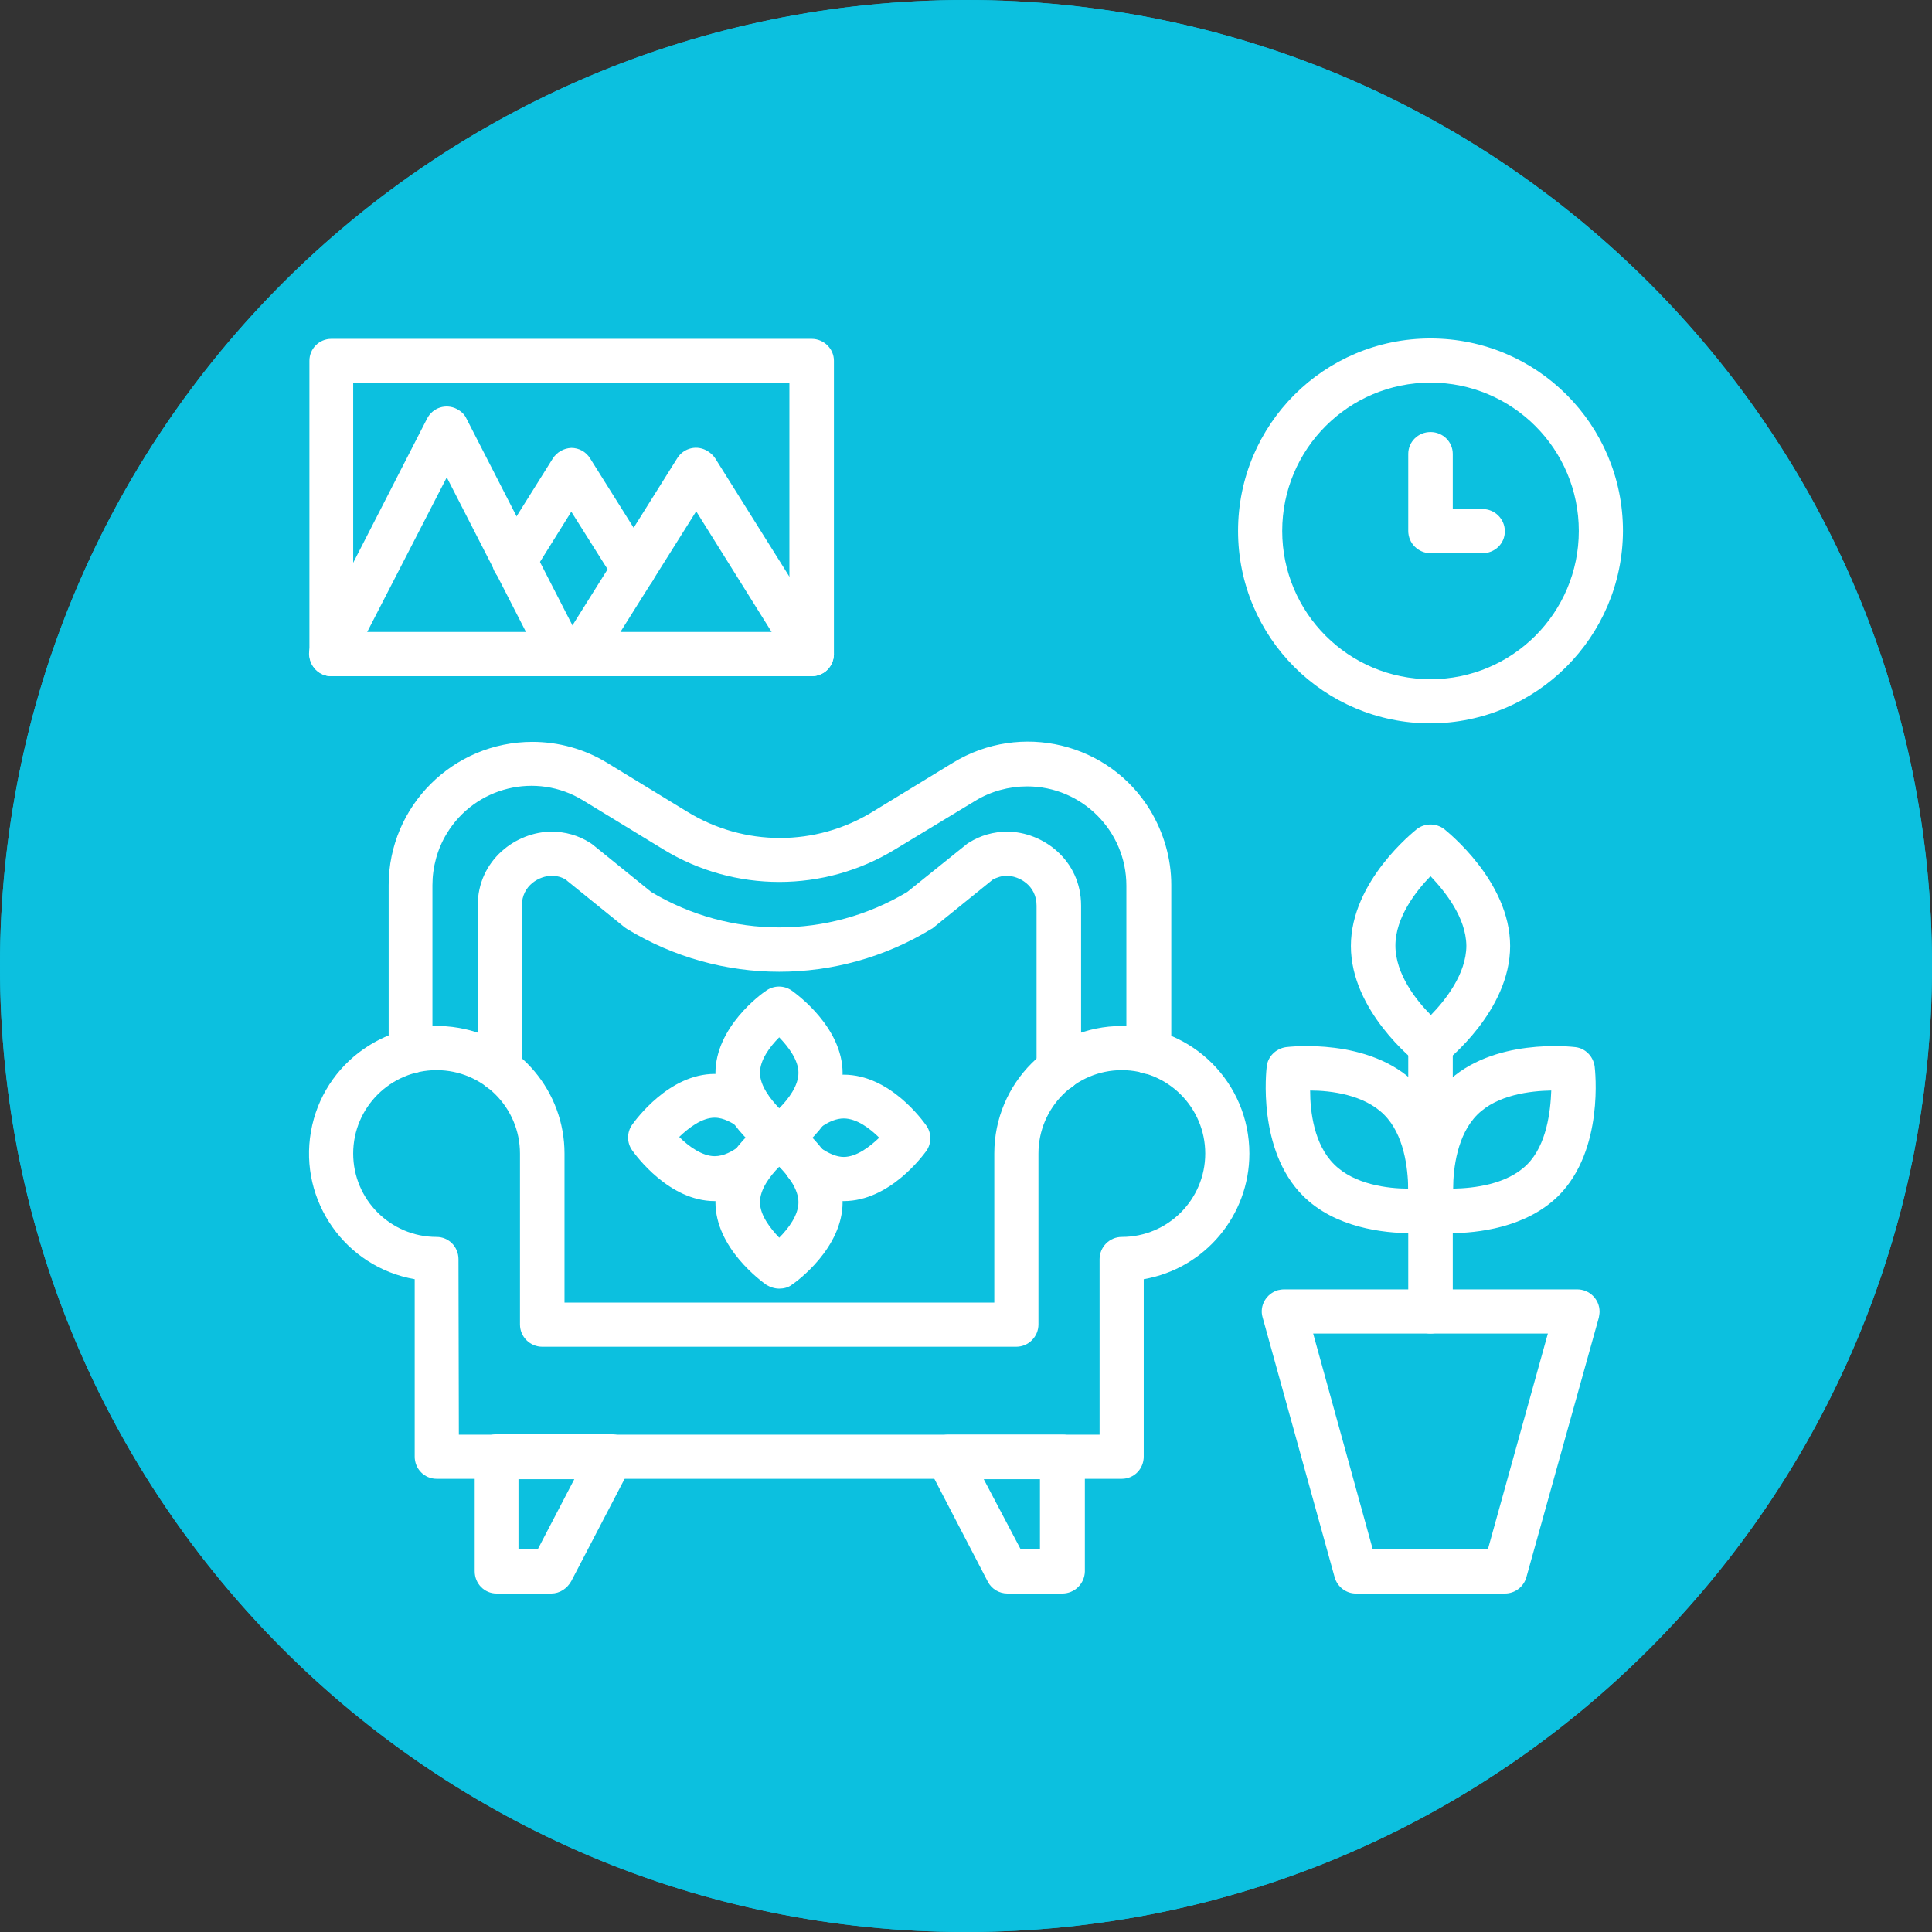 <?xml version="1.0" encoding="UTF-8" standalone="no"?><svg xmlns="http://www.w3.org/2000/svg" xmlns:xlink="http://www.w3.org/1999/xlink" fill="#000000" height="512" preserveAspectRatio="xMidYMid meet" version="1" viewBox="0.0 0.0 512.0 512.0" width="512" zoomAndPan="magnify"><rect x="0.0" y="0.0" width="512.0" height="512.0" fill="#333333" stroke="none"/><g><g><g><g><defs><g id="change1_1"><path d="M0,256c0,141.4,114.6,256,256,256s256-114.6,256-256S397.4,0,256,0S0,114.6,0,256" id="a"/></g></defs><use fill="#0cc0df" overflow="visible" xlink:actuate="onLoad" xlink:href="#a" xlink:show="embed" xlink:type="simple"/><clipPath id="b"><use overflow="visible" xlink:actuate="onLoad" xlink:href="#a" xlink:show="embed" xlink:type="simple"/></clipPath><g id="change2_1"><path clip-path="url(#b)" d="M0 0H512V512H0z" fill="#0cc0df"/></g></g></g></g></g><g id="change3_1"><path d="M379.1,191.7c-28.2,0-51-22.8-51-51s22.8-51,51-51s51,22.8,51,51C430,168.8,407.2,191.6,379.1,191.7z M379.1,101.4c-21.7,0-39.3,17.6-39.3,39.3s17.6,39.3,39.3,39.3s39.3-17.6,39.3-39.3c0,0,0,0,0,0C418.4,119,400.8,101.4,379.1,101.4 z" fill="#ffffff"/></g><g id="change3_2"><path d="M392.9,146.6h-13.8c-3.2,0-5.9-2.6-5.9-5.9v-20.4c0-3.2,2.6-5.8,5.9-5.8s5.9,2.6,5.9,5.8v14.6h7.9 c3.2,0,5.9,2.6,5.9,5.9S396.1,146.6,392.9,146.6z" fill="#ffffff"/></g><g id="change3_3"><path d="M398.8,422.3h-39.5c-2.6,0-4.9-1.8-5.6-4.3l-19.1-68.9c-0.9-3.1,1-6.3,4.1-7.2c0.5-0.1,1-0.2,1.6-0.2h77.7 c3.2,0,5.9,2.6,5.9,5.9c0,0.5-0.1,1-0.2,1.6L404.5,418C403.8,420.5,401.5,422.3,398.8,422.3z M363.8,410.6h30.5l15.9-57.2H348 L363.8,410.6z" fill="#ffffff"/></g><g id="change3_4"><path d="M379.1,282.9c-1.3,0-2.6-0.4-3.6-1.2c-0.7-0.6-17.5-13.8-17.5-31s16.8-30.4,17.5-31c2.1-1.6,5.1-1.6,7.2,0 c0.7,0.6,17.5,13.8,17.5,31s-16.8,30.4-17.5,31C381.7,282.5,380.4,282.9,379.1,282.9z M379.1,232.2c-3.8,3.9-9.3,10.9-9.3,18.4 c0,7.5,5.5,14.5,9.4,18.4c3.8-3.9,9.4-10.9,9.4-18.4C388.5,243.1,382.9,236.2,379.1,232.2L379.1,232.2z" fill="#ffffff"/></g><g id="change3_5"><path d="M384.2,326.8c-1.9,0-3.7-0.1-5.5-0.3c-2.6-0.3-4.7-2.4-5.1-5.1c-0.1-0.9-2.6-22.1,9.6-34.3 c12.2-12.2,33.4-9.7,34.3-9.6c2.6,0.3,4.7,2.4,5.1,5.1c0.1,0.9,2.6,22.1-9.6,34.3C404.4,325.4,391.5,326.8,384.2,326.8z M411.1,289 c-5.5,0.1-14.3,1.1-19.6,6.4s-6.4,14.2-6.4,19.6c5.5-0.1,14.3-1.1,19.6-6.4l0,0C409.9,303.4,410.9,294.5,411.1,289z" fill="#ffffff"/></g><g id="change3_6"><path d="M374,326.8c-7.3,0-20.2-1.4-28.7-9.9l0,0c-12.2-12.2-9.7-33.4-9.6-34.3c0.3-2.6,2.4-4.7,5.1-5.1 c0.9-0.1,22.1-2.6,34.3,9.6s9.7,33.4,9.6,34.3c-0.3,2.6-2.4,4.7-5.1,5.1C377.8,326.7,375.9,326.8,374,326.8z M353.6,308.6 c5.3,5.3,14.2,6.4,19.6,6.4c-0.1-5.5-1.1-14.3-6.4-19.6s-14.1-6.4-19.6-6.4C347.2,294.5,348.2,303.3,353.6,308.6z" fill="#ffffff"/></g><g id="change3_7"><path d="M379.1,353.4c-3.2,0-5.9-2.6-5.9-5.9v-70.5c0-3.2,2.6-5.9,5.9-5.9s5.9,2.6,5.9,5.9v70.5 C385,350.8,382.3,353.4,379.1,353.4z" fill="#ffffff"/></g><g id="change3_8"><path d="M297.3,391.9H115.7c-3.2,0-5.8-2.6-5.8-5.9v-47c-18.4-3.2-30.7-20.8-27.5-39.1c3.2-18.4,20.8-30.7,39.2-27.5 c16.2,2.8,28,16.9,28,33.3v39.5h113.9v-39.5c0-18.7,15.1-33.8,33.8-33.8c18.7,0,33.8,15.1,33.8,33.8c0,16.4-11.8,30.5-28,33.3v47 C303.1,389.3,300.5,391.9,297.3,391.9L297.3,391.9z M121.6,380.2h169.8v-46.5c0-3.2,2.6-5.9,5.9-5.9c12.2,0,22.1-9.9,22.1-22.1 s-9.9-22.1-22.1-22.1s-22.1,9.9-22.1,22.1c0,0,0,0,0,0v45.3c0,3.2-2.6,5.9-5.9,5.9H143.7c-3.2,0-5.9-2.6-5.9-5.9v-45.3 c0-12.2-9.9-22.1-22.1-22.1c-12.2,0-22.1,9.9-22.1,22.1c0,12.2,9.9,22.1,22.1,22.1h0c3.2,0,5.8,2.6,5.8,5.9L121.6,380.2L121.6,380.2 z" fill="#ffffff"/></g><g id="change3_9"><path d="M146.1,422.3h-14.5c-3.2,0-5.8-2.6-5.8-5.9v-30.4c0-3.2,2.6-5.9,5.8-5.9h30.4c3.2,0,5.9,2.6,5.9,5.9 c0,0.9-0.2,1.9-0.7,2.7l-15.8,30.3C150.3,421,148.3,422.3,146.1,422.3z M137.4,410.6h5.1l9.7-18.6h-14.8V410.6z" fill="#ffffff"/></g><g id="change3_10"><path d="M281.5,422.3H267c-2.2,0-4.2-1.2-5.2-3.1L246,388.8c-1.5-2.9-0.4-6.4,2.5-7.9c0.8-0.4,1.8-0.7,2.7-0.7h30.4 c3.2,0,5.9,2.6,5.9,5.9v30.4C287.4,419.7,284.8,422.3,281.5,422.3C281.5,422.3,281.5,422.3,281.5,422.3z M270.5,410.6h5.1v-18.6 h-14.9L270.5,410.6z" fill="#ffffff"/></g><g id="change3_11"><path d="M304.4,284.6c-3.2,0-5.9-2.6-5.9-5.9v-44c0-14.5-11.8-26.3-26.3-26.3c-4.8,0-9.6,1.3-13.7,3.8l-21.3,12.9 c-18.8,11.5-42.6,11.5-61.4,0l-21.3-13c-12.4-7.6-28.6-3.6-36.1,8.8c-2.5,4.1-3.8,8.9-3.8,13.7v44c0,3.2-2.6,5.9-5.8,5.9 c-3.2,0-5.8-2.6-5.8-5.9v-44c0-21,17.1-38,38.1-38c6.9,0,13.8,1.9,19.7,5.5l21.3,13c15.1,9.3,34.1,9.3,49.2,0l21.3-13 c17.9-10.9,41.3-5.3,52.2,12.6c3.6,6,5.6,12.8,5.6,19.8v44C310.2,282,307.6,284.6,304.4,284.6C304.4,284.6,304.4,284.6,304.4,284.6z" fill="#ffffff"/></g><g id="change3_12"><path d="M280.6,289.2c-3.2,0-5.9-2.6-5.9-5.9V240c0-5.4-4.7-7.9-7.9-7.9c-1.3,0-2.6,0.4-3.7,1l-15.7,12.7 c-0.2,0.2-0.4,0.3-0.6,0.4c-24.8,15.1-55.8,15.1-80.6,0c-0.2-0.1-0.4-0.3-0.6-0.4l-15.7-12.7c-1.1-0.7-2.4-1-3.7-1 c-3.2,0-7.9,2.5-7.9,7.9v43.3c0,3.2-2.6,5.9-5.9,5.9c-3.2,0-5.8-2.6-5.8-5.9V240c0-12.1,10.2-19.6,19.6-19.6c3.6,0,7.1,1,10.1,2.9 c0.2,0.1,0.4,0.3,0.6,0.4l15.7,12.7c20.9,12.5,46.9,12.5,67.8,0l15.8-12.7c0.2-0.2,0.4-0.3,0.6-0.4c3-1.9,6.5-2.9,10.1-2.9 c9.4,0,19.6,7.5,19.6,19.6v43.3C286.5,286.6,283.9,289.2,280.6,289.2z" fill="#ffffff"/></g><g id="change3_13"><path d="M206.5,307.3c-1.2,0-2.4-0.4-3.4-1c-1.4-1-13.5-9.8-13.5-21.9c0-12.2,12.1-21,13.5-21.9c2-1.4,4.7-1.4,6.7,0 c1.4,1,13.5,9.8,13.5,21.9s-12.1,21-13.5,21.9C208.9,306.9,207.7,307.3,206.5,307.3z M206.5,274.9c-2.5,2.5-5.1,6-5.1,9.4 s2.7,6.9,5.1,9.4c2.5-2.5,5.1-6,5.1-9.4S208.9,277.4,206.5,274.9L206.5,274.9z" fill="#ffffff"/></g><g id="change3_14"><path d="M206.5,307.3c-3.2,0-5.9-2.6-5.8-5.9c0-0.8,0.1-1.5,0.4-2.2c0.3-0.8,0.9-1.6,1.5-2.2c2.4-2.1,6.1-1.9,8.3,0.5 l0,0c2.1,2.4,1.9,6.1-0.5,8.3C209.3,306.8,207.9,307.3,206.5,307.3L206.5,307.3z" fill="#ffffff"/></g><g id="change3_15"><path d="M189.4,318.3c-12.1,0-20.9-12.1-21.9-13.5c-1.4-2-1.4-4.7,0-6.7c1-1.4,9.8-13.5,21.9-13.5 c4.4,0,8.8,1.6,13.1,4.6c2.5,2,3,5.7,1,8.2c-1.9,2.4-5.3,2.9-7.8,1.3c-1.6-1.1-3.9-2.5-6.3-2.5c-3.4,0-6.9,2.7-9.4,5.1 c2.5,2.5,6.1,5.1,9.4,5.1c2.4,0,4.7-1.3,6.3-2.5c2.6-1.9,6.3-1.4,8.2,1.2c1.9,2.6,1.4,6.3-1.2,8.2c-0.1,0-0.1,0.1-0.2,0.2 C198.2,316.7,193.8,318.3,189.4,318.3z" fill="#ffffff"/></g><g id="change3_16"><path d="M206.5,341.5c-1.2,0-2.4-0.4-3.4-1c-1.4-1-13.5-9.8-13.5-21.9s12.1-21,13.5-21.9c2-1.4,4.7-1.4,6.7,0 c1.4,1,13.5,9.8,13.5,21.9s-12.1,21-13.5,21.9C208.9,341.2,207.7,341.5,206.5,341.5z M206.5,309.2c-2.5,2.5-5.1,6-5.1,9.4 s2.7,6.9,5.1,9.4c2.5-2.5,5.1-6,5.1-9.4S208.9,311.6,206.5,309.2L206.5,309.2z" fill="#ffffff"/></g><g id="change3_17"><path d="M206.5,307.3c-1.5,0-2.9-0.6-4-1.6l0,0c-2.4-2.2-2.5-5.9-0.2-8.3c2.2-2.4,5.9-2.5,8.3-0.2s2.5,5.9,0.2,8.3 C209.7,306.6,208.1,307.3,206.5,307.3L206.5,307.3z" fill="#ffffff"/></g><g id="change3_18"><path d="M223.6,318.3c-4.4,0-8.8-1.6-13.1-4.7c-2.7-1.8-3.5-5.4-1.7-8.1s5.4-3.5,8.1-1.7c0.1,0.1,0.3,0.2,0.4,0.3 c2.3,1.6,4.4,2.5,6.3,2.5c3.4,0,6.9-2.7,9.4-5.1c-2.5-2.5-6-5.1-9.4-5.1c-1.9,0-4,0.8-6.3,2.5c-2.6,1.9-6.3,1.2-8.1-1.4 c-1.9-2.6-1.2-6.3,1.4-8.1c0,0,0.1,0,0.1-0.1c4.3-3,8.6-4.5,12.9-4.5c12.2,0,20.9,12.1,21.9,13.5c1.4,2,1.4,4.7,0,6.7 C244.6,306.2,235.8,318.3,223.6,318.3z" fill="#ffffff"/></g><g id="change3_19"><path d="M215.1,179.2H87.8c-3.2,0-5.8-2.6-5.8-5.9V95.6c0-3.2,2.6-5.8,5.8-5.8h127.3c3.2,0,5.9,2.6,5.9,5.8v77.8 C220.9,176.6,218.3,179.2,215.1,179.2z M93.6,167.5h115.6v-66.1H93.6V167.5z" fill="#ffffff"/></g><g id="change3_20"><path d="M149,179.2H87.8c-3.2,0-5.8-2.6-5.9-5.9c0-0.9,0.2-1.9,0.7-2.7l30.6-59.7c1.5-2.9,5-4,7.9-2.5 c1.1,0.6,2,1.4,2.5,2.5l30.6,59.7c1.5,2.9,0.4,6.4-2.5,7.9C150.9,179,149.9,179.2,149,179.2z M97.3,167.5h42.1l-21-41L97.3,167.5z" fill="#ffffff"/></g><g id="change3_21"><path d="M168,156.7c-2,0-3.9-1-5-2.7l-11.6-18.4l-10.1,16.2c-1.6,2.8-5.2,3.7-8,2c-2.8-1.6-3.7-5.2-2-8 c0.1-0.1,0.1-0.2,0.1-0.2l15.1-24.1c1.1-1.7,2.9-2.7,4.9-2.8l0,0c2,0,3.9,1,5,2.8l16.5,26.3c1.7,2.7,0.9,6.4-1.9,8.1 C170.1,156.4,169.1,156.7,168,156.7L168,156.7z" fill="#ffffff"/></g><g id="change3_22"><path d="M215.1,179.2h-61.2c-3.2,0-5.9-2.6-5.9-5.9c0-1.1,0.3-2.2,0.9-3.1l30.6-48.8c1.7-2.7,5.3-3.6,8.1-1.8 c0.8,0.5,1.4,1.1,1.9,1.8l30.6,48.8c1.7,2.7,0.9,6.4-1.8,8.1C217.3,178.9,216.2,179.2,215.1,179.2z M164.4,167.5h40.1l-20-32 L164.4,167.5z" fill="#ffffff"/></g></svg>